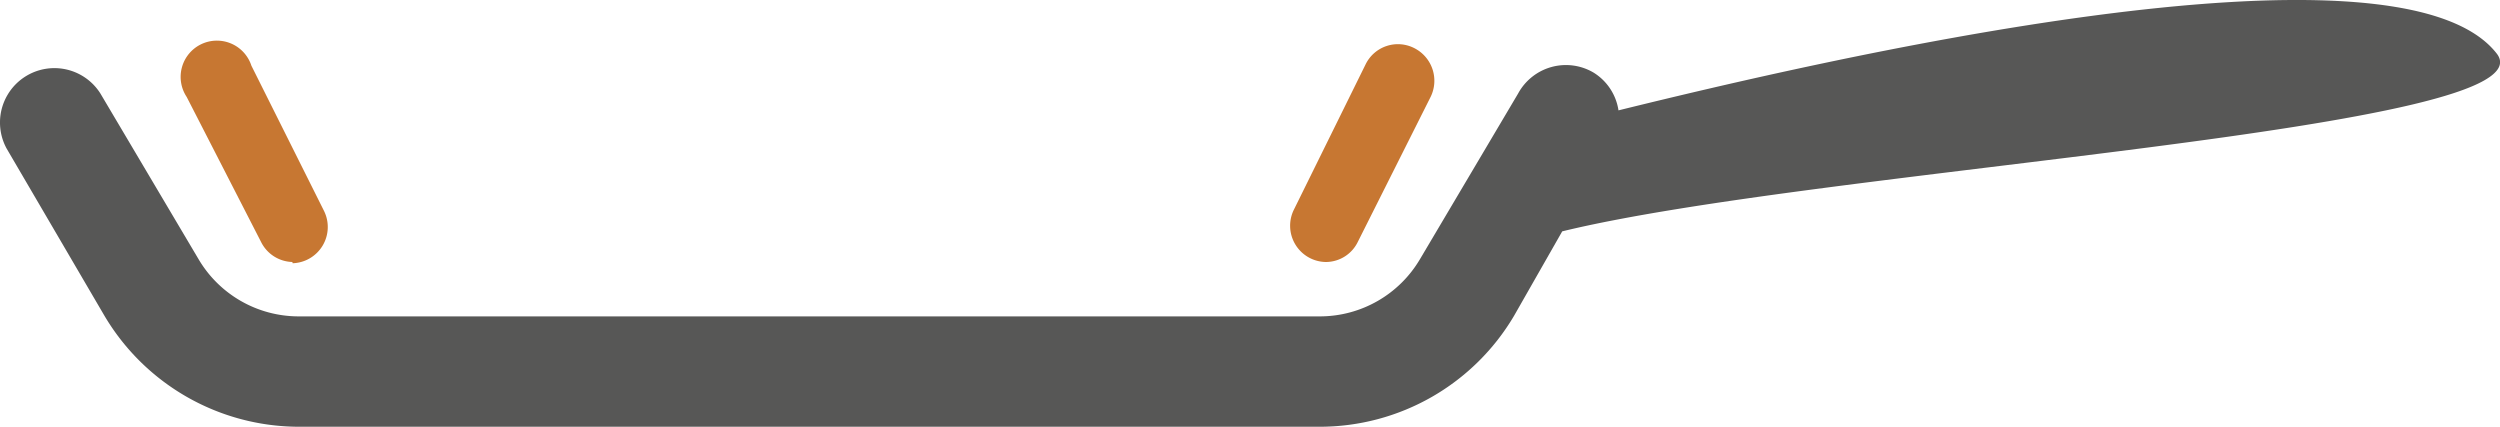 <?xml version="1.0" encoding="UTF-8" standalone="no"?>
<svg
   viewBox="0 0 200.001 34.139"
   version="1.1"
   id="svg194"
   sodipodi:docname="Normal.svg"
   inkscape:version="1.2.2 (732a01da63, 2022-12-09)"
   width="200.001"
   height="34.139"
   xmlns:inkscape="http://www.inkscape.org/namespaces/inkscape"
   xmlns:sodipodi="http://sodipodi.sourceforge.net/DTD/sodipodi-0.dtd"
   xmlns="http://www.w3.org/2000/svg"
   xmlns:svg="http://www.w3.org/2000/svg">
  <sodipodi:namedview
     id="namedview196"
     pagecolor="#ffffff"
     bordercolor="#666666"
     borderopacity="1.0"
     inkscape:showpageshadow="2"
     inkscape:pageopacity="0.0"
     inkscape:pagecheckerboard="0"
     inkscape:deskcolor="#d1d1d1"
     showgrid="false"
     inkscape:zoom="17.340191"
     inkscape:cx="103.14189"
     inkscape:cy="6.805"
     inkscape:window-width="2580"
     inkscape:window-height="2066"
     inkscape:window-x="2558"
     inkscape:window-y="0"
     inkscape:window-maximized="0"
     inkscape:current-layer="svg194" />
  <defs
     id="defs184">
    <style
       id="style182">.cls-1{fill:#575756;}.cls-2{fill:#c77732;}</style>
  </defs>
  <g
     id="Layer_2"
     data-name="Layer 2"
     transform="matrix(2.501,0,0,2.501,-0.072,-0.024)">
    <g
       id="Layer_1-2"
       data-name="Layer 1">
      <path
         class="cls-1"
         d="M 79.89,1.72 C 76.68,-2.39 58.05,2 51.8,3.54 A 1.72,1.72 0 0 0 51,2.33 1.74,1.74 0 0 0 48.59,3 l -3.14,5.3 a 3.72,3.72 0 0 1 -3.2,1.83 H 9.58 A 3.72,3.72 0 0 1 6.38,8.3 L 3.24,3 a 1.74,1.74 0 0 0 -3,1.76 l 3.13,5.35 a 7.24,7.24 0 0 0 6.21,3.55 h 32.67 a 7.22,7.22 0 0 0 6.21,-3.55 L 50,7.41 C 58.24,5.4 81.8,4.16 79.89,1.72 Z"
         id="path186" />
      <path
         class="cls-2"
         d="m 9.38,8.39 a 1.15,1.15 0 0 1 -1,-0.64 L 6,3.11 a 1.16,1.16 0 1 1 2.07,-1 l 2.32,4.64 a 1.16,1.16 0 0 1 -1,1.68 z"
         id="path188" />
      <path
         class="cls-2"
         d="m 42.46,8.39 a 1.14,1.14 0 0 0 1,-0.64 L 45.79,3.11 A 1.17,1.17 0 0 0 45.27,1.55 1.15,1.15 0 0 0 43.71,2.07 l -2.29,4.64 a 1.16,1.16 0 0 0 1,1.68 z"
         id="path190" />
    </g>
  </g>
</svg>
